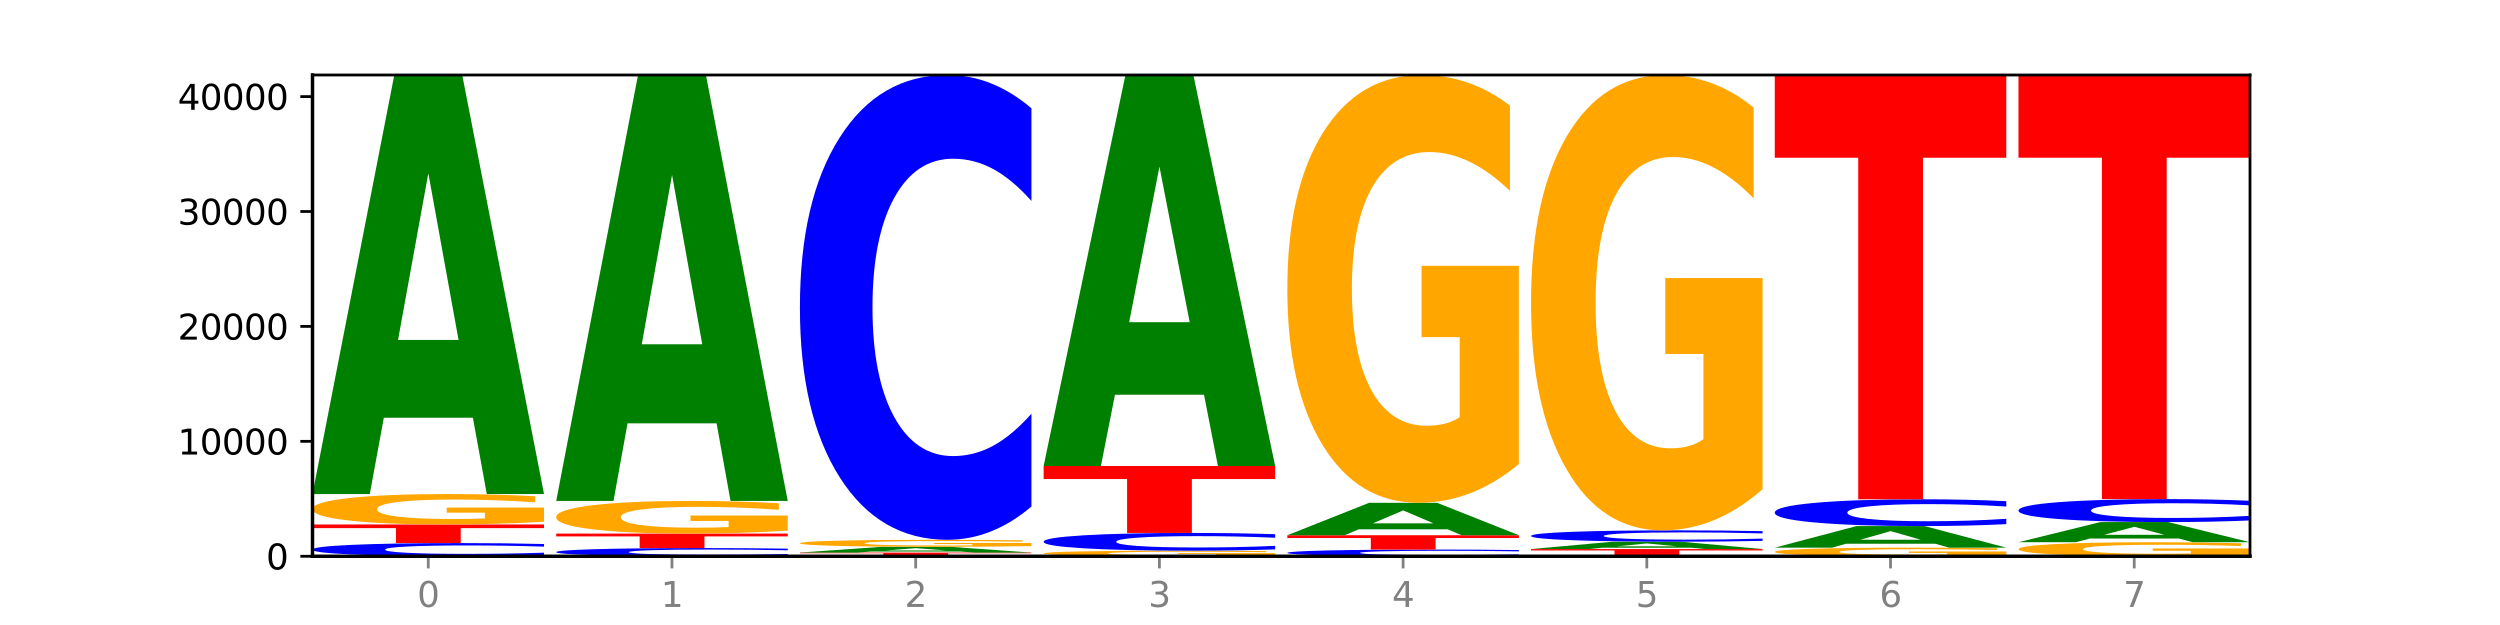 <?xml version="1.0" encoding="utf-8" standalone="no"?>
<!DOCTYPE svg PUBLIC "-//W3C//DTD SVG 1.1//EN"
  "http://www.w3.org/Graphics/SVG/1.1/DTD/svg11.dtd">
<svg xmlns:xlink="http://www.w3.org/1999/xlink" width="720pt" height="180pt" viewBox="0 0 720 180" xmlns="http://www.w3.org/2000/svg" version="1.1">
 <defs>
  <style type="text/css">*{stroke-linejoin: round; stroke-linecap: butt}</style>
 </defs>
 <g id="figure_1">
  <g id="patch_1">
   <path d="M 0 180 
L 720 180 
L 720 0 
L 0 0 
z
" style="fill: #ffffff"/>
  </g>
  <g id="axes_1">
   <g id="patch_2">
    <path d="M 90 160.2 
L 648 160.2 
L 648 21.6 
L 90 21.6 
z
" style="fill: #ffffff"/>
   </g>
   <g id="line2d_1">
    <path d="M 90 160.2 
L 648 160.2 
" clip-path="url(#pf7fd62e98d)" style="fill: none; stroke: #000000; stroke-width: 0.5; stroke-linecap: square"/>
   </g>
   <g id="patch_3">
    <path d="M 156.679 159.928 
Q 151.102 160.063 145.07 160.131 
Q 139.039 160.2 132.47 160.2 
Q 112.882 160.2 101.441 159.689 
Q 90 159.177 90 158.303 
Q 90 157.426 101.441 156.915 
Q 112.882 156.404 132.47 156.404 
Q 139.039 156.404 145.07 156.473 
Q 151.102 156.541 156.679 156.676 
L 156.679 157.433 
Q 151.051 157.254 145.591 157.171 
Q 140.131 157.088 134.1 157.088 
Q 123.281 157.088 117.082 157.412 
Q 110.899 157.735 110.899 158.303 
Q 110.899 158.869 117.082 159.193 
Q 123.281 159.516 134.1 159.516 
Q 140.131 159.516 145.591 159.433 
Q 151.051 159.349 156.679 159.17 
L 156.679 159.928 
z
" clip-path="url(#pf7fd62e98d)" style="fill: #0000ff"/>
   </g>
   <g id="patch_4">
    <path d="M 90 151.049 
L 156.679 151.049 
L 156.679 152.093 
L 132.69 152.093 
L 132.69 156.404 
L 114.036 156.404 
L 114.036 152.093 
L 90 152.093 
L 90 151.049 
z
" clip-path="url(#pf7fd62e98d)" style="fill: #ff0000"/>
   </g>
   <g id="patch_5">
    <path d="M 156.679 150.257 
Q 149.955 150.653 142.722 150.852 
Q 135.489 151.049 127.778 151.049 
Q 110.353 151.049 100.177 149.869 
Q 90 148.69 90 146.673 
Q 90 144.632 100.356 143.462 
Q 110.727 142.292 128.764 142.292 
Q 135.713 142.292 142.079 142.451 
Q 148.46 142.608 154.109 142.919 
L 154.109 144.665 
Q 148.281 144.265 142.513 144.068 
Q 136.744 143.869 130.946 143.869 
Q 120.216 143.869 114.403 144.596 
Q 108.59 145.322 108.59 146.673 
Q 108.59 148.012 114.194 148.742 
Q 119.798 149.471 130.109 149.471 
Q 132.919 149.471 135.325 149.43 
Q 137.731 149.386 139.643 149.296 
L 139.643 147.657 
L 128.66 147.657 
L 128.66 146.197 
L 156.679 146.197 
L 156.679 150.257 
z
" clip-path="url(#pf7fd62e98d)" style="fill: #ffa600"/>
   </g>
   <g id="patch_6">
    <path d="M 136.189 120.305 
L 110.545 120.305 
L 106.496 142.292 
L 90 142.292 
L 113.558 21.6 
L 133.121 21.6 
L 156.679 142.292 
L 140.197 142.292 
L 136.189 120.305 
z
M 114.635 97.905 
L 132.058 97.905 
L 123.36 49.898 
L 114.635 97.905 
z
" clip-path="url(#pf7fd62e98d)" style="fill: #008000"/>
   </g>
   <g id="patch_7">
    <path d="M 226.868 160.031 
Q 221.29 160.115 215.259 160.157 
Q 209.228 160.2 202.659 160.2 
Q 183.07 160.2 171.629 159.883 
Q 160.189 159.565 160.189 159.023 
Q 160.189 158.478 171.629 158.161 
Q 183.07 157.844 202.659 157.844 
Q 209.228 157.844 215.259 157.886 
Q 221.29 157.929 226.868 158.012 
L 226.868 158.482 
Q 221.24 158.371 215.78 158.32 
Q 210.32 158.268 204.289 158.268 
Q 193.47 158.268 187.27 158.469 
Q 181.088 158.67 181.088 159.023 
Q 181.088 159.374 187.27 159.575 
Q 193.47 159.776 204.289 159.776 
Q 210.32 159.776 215.78 159.724 
Q 221.24 159.672 226.868 159.561 
L 226.868 160.031 
z
" clip-path="url(#pf7fd62e98d)" style="fill: #0000ff"/>
   </g>
   <g id="patch_8">
    <path d="M 160.189 153.673 
L 226.868 153.673 
L 226.868 154.487 
L 202.879 154.487 
L 202.879 157.844 
L 184.224 157.844 
L 184.224 154.487 
L 160.189 154.487 
L 160.189 153.673 
z
" clip-path="url(#pf7fd62e98d)" style="fill: #ff0000"/>
   </g>
   <g id="patch_9">
    <path d="M 226.868 152.823 
Q 220.143 153.248 212.91 153.462 
Q 205.678 153.673 197.967 153.673 
Q 180.542 153.673 170.365 152.407 
Q 160.189 151.141 160.189 148.975 
Q 160.189 146.784 170.545 145.527 
Q 180.916 144.271 198.953 144.271 
Q 205.902 144.271 212.268 144.442 
Q 218.649 144.611 224.298 144.945 
L 224.298 146.819 
Q 218.47 146.39 212.701 146.178 
Q 206.933 145.965 201.135 145.965 
Q 190.405 145.965 184.592 146.745 
Q 178.779 147.524 178.779 148.975 
Q 178.779 150.412 184.383 151.197 
Q 189.987 151.98 200.298 151.98 
Q 203.107 151.98 205.513 151.935 
Q 207.919 151.888 209.832 151.791 
L 209.832 150.032 
L 198.848 150.032 
L 198.848 148.464 
L 226.868 148.464 
L 226.868 152.823 
z
" clip-path="url(#pf7fd62e98d)" style="fill: #ffa600"/>
   </g>
   <g id="patch_10">
    <path d="M 206.377 121.924 
L 180.734 121.924 
L 176.685 144.271 
L 160.189 144.271 
L 183.747 21.6 
L 203.31 21.6 
L 226.868 144.271 
L 210.386 144.271 
L 206.377 121.924 
z
M 184.824 99.157 
L 202.247 99.157 
L 193.549 50.362 
L 184.824 99.157 
z
" clip-path="url(#pf7fd62e98d)" style="fill: #008000"/>
   </g>
   <g id="patch_11">
    <path d="M 230.377 159.141 
L 297.057 159.141 
L 297.057 159.347 
L 273.068 159.347 
L 273.068 160.2 
L 254.413 160.2 
L 254.413 159.347 
L 230.377 159.347 
L 230.377 159.141 
z
" clip-path="url(#pf7fd62e98d)" style="fill: #ff0000"/>
   </g>
   <g id="patch_12">
    <path d="M 276.566 158.838 
L 250.922 158.838 
L 246.873 159.141 
L 230.377 159.141 
L 253.935 157.476 
L 273.499 157.476 
L 297.057 159.141 
L 280.574 159.141 
L 276.566 158.838 
z
M 255.012 158.529 
L 272.435 158.529 
L 263.737 157.867 
L 255.012 158.529 
z
" clip-path="url(#pf7fd62e98d)" style="fill: #008000"/>
   </g>
   <g id="patch_13">
    <path d="M 297.057 157.294 
Q 290.332 157.385 283.099 157.431 
Q 275.866 157.476 268.155 157.476 
Q 250.731 157.476 240.554 157.205 
Q 230.377 156.933 230.377 156.469 
Q 230.377 155.999 240.733 155.73 
Q 251.104 155.461 269.142 155.461 
Q 276.09 155.461 282.457 155.497 
Q 288.838 155.533 294.486 155.605 
L 294.486 156.007 
Q 288.658 155.915 282.89 155.869 
Q 277.122 155.824 271.323 155.824 
Q 260.594 155.824 254.781 155.991 
Q 248.967 156.158 248.967 156.469 
Q 248.967 156.777 254.571 156.945 
Q 260.175 157.113 270.487 157.113 
Q 273.296 157.113 275.702 157.104 
Q 278.108 157.094 280.021 157.073 
L 280.021 156.696 
L 269.037 156.696 
L 269.037 156.36 
L 297.057 156.36 
L 297.057 157.294 
z
" clip-path="url(#pf7fd62e98d)" style="fill: #ffa600"/>
   </g>
   <g id="patch_14">
    <path d="M 297.057 145.866 
Q 291.479 150.622 285.448 153.027 
Q 279.417 155.461 272.848 155.461 
Q 253.259 155.461 241.818 137.432 
Q 230.377 119.403 230.377 88.572 
Q 230.377 57.63 241.818 39.629 
Q 253.259 21.6 272.848 21.6 
Q 279.417 21.6 285.448 24.033 
Q 291.479 26.439 297.057 31.195 
L 297.057 57.879 
Q 291.429 51.574 285.969 48.643 
Q 280.509 45.712 274.477 45.712 
Q 263.658 45.712 257.459 57.132 
Q 251.277 68.524 251.277 88.572 
Q 251.277 108.536 257.459 119.956 
Q 263.658 131.349 274.477 131.349 
Q 280.509 131.349 285.969 128.418 
Q 291.429 125.459 297.057 119.154 
L 297.057 145.866 
z
" clip-path="url(#pf7fd62e98d)" style="fill: #0000ff"/>
   </g>
   <g id="patch_15">
    <path d="M 367.245 160.055 
Q 360.521 160.127 353.288 160.164 
Q 346.055 160.2 338.344 160.2 
Q 320.919 160.2 310.743 159.984 
Q 300.566 159.768 300.566 159.398 
Q 300.566 159.024 310.922 158.809 
Q 321.293 158.595 339.33 158.595 
Q 346.279 158.595 352.645 158.624 
Q 359.026 158.653 364.675 158.71 
L 364.675 159.03 
Q 358.847 158.957 353.079 158.92 
Q 347.31 158.884 341.512 158.884 
Q 330.782 158.884 324.969 159.017 
Q 319.156 159.15 319.156 159.398 
Q 319.156 159.643 324.76 159.777 
Q 330.364 159.911 340.675 159.911 
Q 343.485 159.911 345.891 159.903 
Q 348.297 159.895 350.209 159.879 
L 350.209 159.578 
L 339.226 159.578 
L 339.226 159.311 
L 367.245 159.311 
L 367.245 160.055 
z
" clip-path="url(#pf7fd62e98d)" style="fill: #ffa600"/>
   </g>
   <g id="patch_16">
    <path d="M 367.245 158.229 
Q 361.668 158.41 355.636 158.502 
Q 349.605 158.595 343.036 158.595 
Q 323.448 158.595 312.007 157.907 
Q 300.566 157.219 300.566 156.043 
Q 300.566 154.863 312.007 154.176 
Q 323.448 153.488 343.036 153.488 
Q 349.605 153.488 355.636 153.581 
Q 361.668 153.673 367.245 153.854 
L 367.245 154.872 
Q 361.617 154.632 356.157 154.52 
Q 350.697 154.408 344.666 154.408 
Q 333.847 154.408 327.648 154.844 
Q 321.465 155.278 321.465 156.043 
Q 321.465 156.805 327.648 157.24 
Q 333.847 157.675 344.666 157.675 
Q 350.697 157.675 356.157 157.563 
Q 361.617 157.45 367.245 157.21 
L 367.245 158.229 
z
" clip-path="url(#pf7fd62e98d)" style="fill: #0000ff"/>
   </g>
   <g id="patch_17">
    <path d="M 300.566 134.206 
L 367.245 134.206 
L 367.245 137.967 
L 343.256 137.967 
L 343.256 153.488 
L 324.602 153.488 
L 324.602 137.967 
L 300.566 137.967 
L 300.566 134.206 
z
" clip-path="url(#pf7fd62e98d)" style="fill: #ff0000"/>
   </g>
   <g id="patch_18">
    <path d="M 346.755 113.693 
L 321.111 113.693 
L 317.062 134.206 
L 300.566 134.206 
L 324.124 21.6 
L 343.687 21.6 
L 367.245 134.206 
L 350.763 134.206 
L 346.755 113.693 
z
M 325.201 92.793 
L 342.624 92.793 
L 333.926 48.002 
L 325.201 92.793 
z
" clip-path="url(#pf7fd62e98d)" style="fill: #008000"/>
   </g>
   <g id="patch_19">
    <path d="M 437.434 160.062 
Q 431.856 160.13 425.825 160.165 
Q 419.794 160.2 413.225 160.2 
Q 393.636 160.2 382.196 159.941 
Q 370.755 159.682 370.755 159.239 
Q 370.755 158.795 382.196 158.536 
Q 393.636 158.277 413.225 158.277 
Q 419.794 158.277 425.825 158.312 
Q 431.856 158.347 437.434 158.415 
L 437.434 158.798 
Q 431.806 158.708 426.346 158.666 
Q 420.886 158.623 414.855 158.623 
Q 404.036 158.623 397.836 158.788 
Q 391.654 158.951 391.654 159.239 
Q 391.654 159.526 397.836 159.69 
Q 404.036 159.854 414.855 159.854 
Q 420.886 159.854 426.346 159.812 
Q 431.806 159.769 437.434 159.678 
L 437.434 160.062 
z
" clip-path="url(#pf7fd62e98d)" style="fill: #0000ff"/>
   </g>
   <g id="patch_20">
    <path d="M 370.755 154.15 
L 437.434 154.15 
L 437.434 154.955 
L 413.445 154.955 
L 413.445 158.277 
L 394.79 158.277 
L 394.79 154.955 
L 370.755 154.955 
L 370.755 154.15 
z
" clip-path="url(#pf7fd62e98d)" style="fill: #ff0000"/>
   </g>
   <g id="patch_21">
    <path d="M 416.943 152.447 
L 391.3 152.447 
L 387.251 154.15 
L 370.755 154.15 
L 394.313 144.804 
L 413.876 144.804 
L 437.434 154.15 
L 420.952 154.15 
L 416.943 152.447 
z
M 395.39 150.713 
L 412.813 150.713 
L 404.115 146.995 
L 395.39 150.713 
z
" clip-path="url(#pf7fd62e98d)" style="fill: #008000"/>
   </g>
   <g id="patch_22">
    <path d="M 437.434 133.657 
Q 430.709 139.23 423.476 142.03 
Q 416.244 144.804 408.533 144.804 
Q 391.108 144.804 380.931 128.21 
Q 370.755 111.617 370.755 83.24 
Q 370.755 54.532 381.111 38.066 
Q 391.482 21.6 409.519 21.6 
Q 416.468 21.6 422.834 23.84 
Q 429.215 26.054 434.864 30.431 
L 434.864 54.99 
Q 429.036 49.366 423.267 46.592 
Q 417.499 43.792 411.701 43.792 
Q 400.971 43.792 395.158 54.023 
Q 389.345 64.229 389.345 83.24 
Q 389.345 102.073 394.949 112.355 
Q 400.553 122.611 410.864 122.611 
Q 413.673 122.611 416.079 122.026 
Q 418.485 121.415 420.398 120.143 
L 420.398 97.085 
L 409.414 97.085 
L 409.414 76.547 
L 437.434 76.547 
L 437.434 133.657 
z
" clip-path="url(#pf7fd62e98d)" style="fill: #ffa600"/>
   </g>
   <g id="patch_23">
    <path d="M 440.943 158.131 
L 507.623 158.131 
L 507.623 158.535 
L 483.634 158.535 
L 483.634 160.2 
L 464.979 160.2 
L 464.979 158.535 
L 440.943 158.535 
L 440.943 158.131 
z
" clip-path="url(#pf7fd62e98d)" style="fill: #ff0000"/>
   </g>
   <g id="patch_24">
    <path d="M 487.132 157.744 
L 461.488 157.744 
L 457.439 158.131 
L 440.943 158.131 
L 464.501 156.007 
L 484.065 156.007 
L 507.623 158.131 
L 491.14 158.131 
L 487.132 157.744 
z
M 465.578 157.35 
L 483.001 157.35 
L 474.303 156.505 
L 465.578 157.35 
z
" clip-path="url(#pf7fd62e98d)" style="fill: #008000"/>
   </g>
   <g id="patch_25">
    <path d="M 507.623 155.773 
Q 502.045 155.889 496.014 155.947 
Q 489.983 156.007 483.414 156.007 
Q 463.825 156.007 452.384 155.567 
Q 440.943 155.127 440.943 154.374 
Q 440.943 153.619 452.384 153.18 
Q 463.825 152.74 483.414 152.74 
Q 489.983 152.74 496.014 152.8 
Q 502.045 152.858 507.623 152.974 
L 507.623 153.625 
Q 501.995 153.472 496.535 153.4 
Q 491.075 153.329 485.043 153.329 
Q 474.224 153.329 468.025 153.607 
Q 461.843 153.885 461.843 154.374 
Q 461.843 154.862 468.025 155.14 
Q 474.224 155.418 485.043 155.418 
Q 491.075 155.418 496.535 155.347 
Q 501.995 155.275 507.623 155.121 
L 507.623 155.773 
z
" clip-path="url(#pf7fd62e98d)" style="fill: #0000ff"/>
   </g>
   <g id="patch_26">
    <path d="M 507.623 140.875 
Q 500.898 146.808 493.665 149.787 
Q 486.432 152.74 478.721 152.74 
Q 461.297 152.74 451.12 135.078 
Q 440.943 117.415 440.943 87.211 
Q 440.943 56.654 451.299 39.127 
Q 461.67 21.6 479.708 21.6 
Q 486.656 21.6 493.023 23.984 
Q 499.404 26.341 505.052 31 
L 505.052 57.141 
Q 499.224 51.155 493.456 48.202 
Q 487.688 45.222 481.889 45.222 
Q 471.16 45.222 465.347 56.112 
Q 459.533 66.975 459.533 87.211 
Q 459.533 107.257 465.137 118.201 
Q 470.741 129.118 481.053 129.118 
Q 483.862 129.118 486.268 128.495 
Q 488.674 127.845 490.587 126.49 
L 490.587 101.947 
L 479.603 101.947 
L 479.603 80.086 
L 507.623 80.086 
L 507.623 140.875 
z
" clip-path="url(#pf7fd62e98d)" style="fill: #ffa600"/>
   </g>
   <g id="patch_27">
    <path d="M 577.811 159.976 
Q 571.087 160.088 563.854 160.144 
Q 556.621 160.2 548.91 160.2 
Q 531.486 160.2 521.309 159.867 
Q 511.132 159.533 511.132 158.963 
Q 511.132 158.386 521.488 158.055 
Q 531.859 157.724 549.896 157.724 
Q 556.845 157.724 563.211 157.769 
Q 569.592 157.814 575.241 157.902 
L 575.241 158.395 
Q 569.413 158.282 563.645 158.227 
Q 557.876 158.17 552.078 158.17 
Q 541.348 158.17 535.535 158.376 
Q 529.722 158.581 529.722 158.963 
Q 529.722 159.341 535.326 159.548 
Q 540.93 159.754 551.241 159.754 
Q 554.051 159.754 556.457 159.742 
Q 558.863 159.73 560.775 159.704 
L 560.775 159.241 
L 549.792 159.241 
L 549.792 158.828 
L 577.811 158.828 
L 577.811 159.976 
z
" clip-path="url(#pf7fd62e98d)" style="fill: #ffa600"/>
   </g>
   <g id="patch_28">
    <path d="M 557.321 156.592 
L 531.677 156.592 
L 527.628 157.724 
L 511.132 157.724 
L 534.69 151.509 
L 554.253 151.509 
L 577.811 157.724 
L 561.329 157.724 
L 557.321 156.592 
z
M 535.767 155.439 
L 553.19 155.439 
L 544.492 152.966 
L 535.767 155.439 
z
" clip-path="url(#pf7fd62e98d)" style="fill: #008000"/>
   </g>
   <g id="patch_29">
    <path d="M 577.811 150.956 
Q 572.234 151.23 566.203 151.369 
Q 560.171 151.509 553.603 151.509 
Q 534.014 151.509 522.573 150.47 
Q 511.132 149.431 511.132 147.654 
Q 511.132 145.871 522.573 144.833 
Q 534.014 143.794 553.603 143.794 
Q 560.171 143.794 566.203 143.934 
Q 572.234 144.073 577.811 144.347 
L 577.811 145.885 
Q 572.183 145.522 566.723 145.353 
Q 561.263 145.184 555.232 145.184 
Q 544.413 145.184 538.214 145.842 
Q 532.031 146.499 532.031 147.654 
Q 532.031 148.805 538.214 149.463 
Q 544.413 150.119 555.232 150.119 
Q 561.263 150.119 566.723 149.95 
Q 572.183 149.78 577.811 149.417 
L 577.811 150.956 
z
" clip-path="url(#pf7fd62e98d)" style="fill: #0000ff"/>
   </g>
   <g id="patch_30">
    <path d="M 511.132 21.6 
L 577.811 21.6 
L 577.811 45.431 
L 553.822 45.431 
L 553.822 143.794 
L 535.168 143.794 
L 535.168 45.431 
L 511.132 45.431 
L 511.132 21.6 
z
" clip-path="url(#pf7fd62e98d)" style="fill: #ff0000"/>
   </g>
   <g id="patch_31">
    <path d="M 648 159.835 
Q 641.275 160.017 634.042 160.109 
Q 626.81 160.2 619.099 160.2 
Q 601.674 160.2 591.497 159.656 
Q 581.321 159.112 581.321 158.182 
Q 581.321 157.242 591.677 156.702 
Q 602.048 156.162 620.085 156.162 
Q 627.034 156.162 633.4 156.236 
Q 639.781 156.308 645.43 156.452 
L 645.43 157.257 
Q 639.602 157.072 633.833 156.981 
Q 628.065 156.89 622.267 156.89 
Q 611.537 156.89 605.724 157.225 
Q 599.911 157.559 599.911 158.182 
Q 599.911 158.8 605.515 159.137 
Q 611.119 159.473 621.43 159.473 
Q 624.239 159.473 626.645 159.454 
Q 629.051 159.433 630.964 159.392 
L 630.964 158.636 
L 619.98 158.636 
L 619.98 157.963 
L 648 157.963 
L 648 159.835 
z
" clip-path="url(#pf7fd62e98d)" style="fill: #ffa600"/>
   </g>
   <g id="patch_32">
    <path d="M 627.51 155.106 
L 601.866 155.106 
L 597.817 156.162 
L 581.321 156.162 
L 604.879 150.364 
L 624.442 150.364 
L 648 156.162 
L 631.518 156.162 
L 627.51 155.106 
z
M 605.956 154.03 
L 623.379 154.03 
L 614.681 151.723 
L 605.956 154.03 
z
" clip-path="url(#pf7fd62e98d)" style="fill: #008000"/>
   </g>
   <g id="patch_33">
    <path d="M 648 149.889 
Q 642.422 150.125 636.391 150.244 
Q 630.36 150.364 623.791 150.364 
Q 604.202 150.364 592.762 149.472 
Q 581.321 148.581 581.321 147.056 
Q 581.321 145.526 592.762 144.636 
Q 604.202 143.745 623.791 143.745 
Q 630.36 143.745 636.391 143.865 
Q 642.422 143.984 648 144.219 
L 648 145.539 
Q 642.372 145.227 636.912 145.082 
Q 631.452 144.937 625.421 144.937 
Q 614.602 144.937 608.402 145.502 
Q 602.22 146.065 602.22 147.056 
Q 602.22 148.043 608.402 148.608 
Q 614.602 149.172 625.421 149.172 
Q 631.452 149.172 636.912 149.027 
Q 642.372 148.88 648 148.569 
L 648 149.889 
z
" clip-path="url(#pf7fd62e98d)" style="fill: #0000ff"/>
   </g>
   <g id="patch_34">
    <path d="M 581.321 21.6 
L 648 21.6 
L 648 45.422 
L 624.011 45.422 
L 624.011 143.745 
L 605.356 143.745 
L 605.356 45.422 
L 581.321 45.422 
L 581.321 21.6 
z
" clip-path="url(#pf7fd62e98d)" style="fill: #ff0000"/>
   </g>
   <g id="matplotlib.axis_1">
    <g id="xtick_1">
     <g id="line2d_2">
      <defs>
       <path id="mbd8ce7ec26" d="M 0 0 
L 0 3.5 
" style="stroke: #808080; stroke-width: 0.8"/>
      </defs>
      <g>
       <use xlink:href="#mbd8ce7ec26" x="123.34" y="160.2" style="fill: #808080; stroke: #808080; stroke-width: 0.8"/>
      </g>
     </g>
     <g id="text_1">
      <!-- 0 -->
      <g style="fill: #808080" transform="translate(120.158 174.798) scale(0.1 -0.1)">
       <defs>
        <path id="DejaVuSans-30" d="M 2034 4250 
Q 1547 4250 1301 3770 
Q 1056 3291 1056 2328 
Q 1056 1369 1301 889 
Q 1547 409 2034 409 
Q 2525 409 2770 889 
Q 3016 1369 3016 2328 
Q 3016 3291 2770 3770 
Q 2525 4250 2034 4250 
z
M 2034 4750 
Q 2819 4750 3233 4129 
Q 3647 3509 3647 2328 
Q 3647 1150 3233 529 
Q 2819 -91 2034 -91 
Q 1250 -91 836 529 
Q 422 1150 422 2328 
Q 422 3509 836 4129 
Q 1250 4750 2034 4750 
z
" transform="scale(0.016)"/>
       </defs>
       <use xlink:href="#DejaVuSans-30"/>
      </g>
     </g>
    </g>
    <g id="xtick_2">
     <g id="line2d_3">
      <g>
       <use xlink:href="#mbd8ce7ec26" x="193.528" y="160.2" style="fill: #808080; stroke: #808080; stroke-width: 0.8"/>
      </g>
     </g>
     <g id="text_2">
      <!-- 1 -->
      <g style="fill: #808080" transform="translate(190.347 174.798) scale(0.1 -0.1)">
       <defs>
        <path id="DejaVuSans-31" d="M 794 531 
L 1825 531 
L 1825 4091 
L 703 3866 
L 703 4441 
L 1819 4666 
L 2450 4666 
L 2450 531 
L 3481 531 
L 3481 0 
L 794 0 
L 794 531 
z
" transform="scale(0.016)"/>
       </defs>
       <use xlink:href="#DejaVuSans-31"/>
      </g>
     </g>
    </g>
    <g id="xtick_3">
     <g id="line2d_4">
      <g>
       <use xlink:href="#mbd8ce7ec26" x="263.717" y="160.2" style="fill: #808080; stroke: #808080; stroke-width: 0.8"/>
      </g>
     </g>
     <g id="text_3">
      <!-- 2 -->
      <g style="fill: #808080" transform="translate(260.536 174.798) scale(0.1 -0.1)">
       <defs>
        <path id="DejaVuSans-32" d="M 1228 531 
L 3431 531 
L 3431 0 
L 469 0 
L 469 531 
Q 828 903 1448 1529 
Q 2069 2156 2228 2338 
Q 2531 2678 2651 2914 
Q 2772 3150 2772 3378 
Q 2772 3750 2511 3984 
Q 2250 4219 1831 4219 
Q 1534 4219 1204 4116 
Q 875 4013 500 3803 
L 500 4441 
Q 881 4594 1212 4672 
Q 1544 4750 1819 4750 
Q 2544 4750 2975 4387 
Q 3406 4025 3406 3419 
Q 3406 3131 3298 2873 
Q 3191 2616 2906 2266 
Q 2828 2175 2409 1742 
Q 1991 1309 1228 531 
z
" transform="scale(0.016)"/>
       </defs>
       <use xlink:href="#DejaVuSans-32"/>
      </g>
     </g>
    </g>
    <g id="xtick_4">
     <g id="line2d_5">
      <g>
       <use xlink:href="#mbd8ce7ec26" x="333.906" y="160.2" style="fill: #808080; stroke: #808080; stroke-width: 0.8"/>
      </g>
     </g>
     <g id="text_4">
      <!-- 3 -->
      <g style="fill: #808080" transform="translate(330.724 174.798) scale(0.1 -0.1)">
       <defs>
        <path id="DejaVuSans-33" d="M 2597 2516 
Q 3050 2419 3304 2112 
Q 3559 1806 3559 1356 
Q 3559 666 3084 287 
Q 2609 -91 1734 -91 
Q 1441 -91 1130 -33 
Q 819 25 488 141 
L 488 750 
Q 750 597 1062 519 
Q 1375 441 1716 441 
Q 2309 441 2620 675 
Q 2931 909 2931 1356 
Q 2931 1769 2642 2001 
Q 2353 2234 1838 2234 
L 1294 2234 
L 1294 2753 
L 1863 2753 
Q 2328 2753 2575 2939 
Q 2822 3125 2822 3475 
Q 2822 3834 2567 4026 
Q 2313 4219 1838 4219 
Q 1578 4219 1281 4162 
Q 984 4106 628 3988 
L 628 4550 
Q 988 4650 1302 4700 
Q 1616 4750 1894 4750 
Q 2613 4750 3031 4423 
Q 3450 4097 3450 3541 
Q 3450 3153 3228 2886 
Q 3006 2619 2597 2516 
z
" transform="scale(0.016)"/>
       </defs>
       <use xlink:href="#DejaVuSans-33"/>
      </g>
     </g>
    </g>
    <g id="xtick_5">
     <g id="line2d_6">
      <g>
       <use xlink:href="#mbd8ce7ec26" x="404.094" y="160.2" style="fill: #808080; stroke: #808080; stroke-width: 0.8"/>
      </g>
     </g>
     <g id="text_5">
      <!-- 4 -->
      <g style="fill: #808080" transform="translate(400.913 174.798) scale(0.1 -0.1)">
       <defs>
        <path id="DejaVuSans-34" d="M 2419 4116 
L 825 1625 
L 2419 1625 
L 2419 4116 
z
M 2253 4666 
L 3047 4666 
L 3047 1625 
L 3713 1625 
L 3713 1100 
L 3047 1100 
L 3047 0 
L 2419 0 
L 2419 1100 
L 313 1100 
L 313 1709 
L 2253 4666 
z
" transform="scale(0.016)"/>
       </defs>
       <use xlink:href="#DejaVuSans-34"/>
      </g>
     </g>
    </g>
    <g id="xtick_6">
     <g id="line2d_7">
      <g>
       <use xlink:href="#mbd8ce7ec26" x="474.283" y="160.2" style="fill: #808080; stroke: #808080; stroke-width: 0.8"/>
      </g>
     </g>
     <g id="text_6">
      <!-- 5 -->
      <g style="fill: #808080" transform="translate(471.102 174.798) scale(0.1 -0.1)">
       <defs>
        <path id="DejaVuSans-35" d="M 691 4666 
L 3169 4666 
L 3169 4134 
L 1269 4134 
L 1269 2991 
Q 1406 3038 1543 3061 
Q 1681 3084 1819 3084 
Q 2600 3084 3056 2656 
Q 3513 2228 3513 1497 
Q 3513 744 3044 326 
Q 2575 -91 1722 -91 
Q 1428 -91 1123 -41 
Q 819 9 494 109 
L 494 744 
Q 775 591 1075 516 
Q 1375 441 1709 441 
Q 2250 441 2565 725 
Q 2881 1009 2881 1497 
Q 2881 1984 2565 2268 
Q 2250 2553 1709 2553 
Q 1456 2553 1204 2497 
Q 953 2441 691 2322 
L 691 4666 
z
" transform="scale(0.016)"/>
       </defs>
       <use xlink:href="#DejaVuSans-35"/>
      </g>
     </g>
    </g>
    <g id="xtick_7">
     <g id="line2d_8">
      <g>
       <use xlink:href="#mbd8ce7ec26" x="544.472" y="160.2" style="fill: #808080; stroke: #808080; stroke-width: 0.8"/>
      </g>
     </g>
     <g id="text_7">
      <!-- 6 -->
      <g style="fill: #808080" transform="translate(541.29 174.798) scale(0.1 -0.1)">
       <defs>
        <path id="DejaVuSans-36" d="M 2113 2584 
Q 1688 2584 1439 2293 
Q 1191 2003 1191 1497 
Q 1191 994 1439 701 
Q 1688 409 2113 409 
Q 2538 409 2786 701 
Q 3034 994 3034 1497 
Q 3034 2003 2786 2293 
Q 2538 2584 2113 2584 
z
M 3366 4563 
L 3366 3988 
Q 3128 4100 2886 4159 
Q 2644 4219 2406 4219 
Q 1781 4219 1451 3797 
Q 1122 3375 1075 2522 
Q 1259 2794 1537 2939 
Q 1816 3084 2150 3084 
Q 2853 3084 3261 2657 
Q 3669 2231 3669 1497 
Q 3669 778 3244 343 
Q 2819 -91 2113 -91 
Q 1303 -91 875 529 
Q 447 1150 447 2328 
Q 447 3434 972 4092 
Q 1497 4750 2381 4750 
Q 2619 4750 2861 4703 
Q 3103 4656 3366 4563 
z
" transform="scale(0.016)"/>
       </defs>
       <use xlink:href="#DejaVuSans-36"/>
      </g>
     </g>
    </g>
    <g id="xtick_8">
     <g id="line2d_9">
      <g>
       <use xlink:href="#mbd8ce7ec26" x="614.66" y="160.2" style="fill: #808080; stroke: #808080; stroke-width: 0.8"/>
      </g>
     </g>
     <g id="text_8">
      <!-- 7 -->
      <g style="fill: #808080" transform="translate(611.479 174.798) scale(0.1 -0.1)">
       <defs>
        <path id="DejaVuSans-37" d="M 525 4666 
L 3525 4666 
L 3525 4397 
L 1831 0 
L 1172 0 
L 2766 4134 
L 525 4134 
L 525 4666 
z
" transform="scale(0.016)"/>
       </defs>
       <use xlink:href="#DejaVuSans-37"/>
      </g>
     </g>
    </g>
   </g>
   <g id="matplotlib.axis_2">
    <g id="ytick_1">
     <g id="line2d_10">
      <defs>
       <path id="m2e98820f30" d="M 0 0 
L -3.5 0 
" style="stroke: #000000; stroke-width: 0.8"/>
      </defs>
      <g>
       <use xlink:href="#m2e98820f30" x="90" y="160.2" style="stroke: #000000; stroke-width: 0.8"/>
      </g>
     </g>
     <g id="text_9">
      <!-- 0 -->
      <g transform="translate(76.638 163.999) scale(0.1 -0.1)">
       <use xlink:href="#DejaVuSans-30"/>
      </g>
     </g>
    </g>
    <g id="ytick_2">
     <g id="line2d_11">
      <g>
       <use xlink:href="#m2e98820f30" x="90" y="127.104" style="stroke: #000000; stroke-width: 0.8"/>
      </g>
     </g>
     <g id="text_10">
      <!-- 10000 -->
      <g transform="translate(51.188 130.903) scale(0.1 -0.1)">
       <use xlink:href="#DejaVuSans-31"/>
       <use xlink:href="#DejaVuSans-30" x="63.623"/>
       <use xlink:href="#DejaVuSans-30" x="127.246"/>
       <use xlink:href="#DejaVuSans-30" x="190.869"/>
       <use xlink:href="#DejaVuSans-30" x="254.492"/>
      </g>
     </g>
    </g>
    <g id="ytick_3">
     <g id="line2d_12">
      <g>
       <use xlink:href="#m2e98820f30" x="90" y="94.008" style="stroke: #000000; stroke-width: 0.8"/>
      </g>
     </g>
     <g id="text_11">
      <!-- 20000 -->
      <g transform="translate(51.188 97.807) scale(0.1 -0.1)">
       <use xlink:href="#DejaVuSans-32"/>
       <use xlink:href="#DejaVuSans-30" x="63.623"/>
       <use xlink:href="#DejaVuSans-30" x="127.246"/>
       <use xlink:href="#DejaVuSans-30" x="190.869"/>
       <use xlink:href="#DejaVuSans-30" x="254.492"/>
      </g>
     </g>
    </g>
    <g id="ytick_4">
     <g id="line2d_13">
      <g>
       <use xlink:href="#m2e98820f30" x="90" y="60.912" style="stroke: #000000; stroke-width: 0.8"/>
      </g>
     </g>
     <g id="text_12">
      <!-- 30000 -->
      <g transform="translate(51.188 64.711) scale(0.1 -0.1)">
       <use xlink:href="#DejaVuSans-33"/>
       <use xlink:href="#DejaVuSans-30" x="63.623"/>
       <use xlink:href="#DejaVuSans-30" x="127.246"/>
       <use xlink:href="#DejaVuSans-30" x="190.869"/>
       <use xlink:href="#DejaVuSans-30" x="254.492"/>
      </g>
     </g>
    </g>
    <g id="ytick_5">
     <g id="line2d_14">
      <g>
       <use xlink:href="#m2e98820f30" x="90" y="27.815" style="stroke: #000000; stroke-width: 0.8"/>
      </g>
     </g>
     <g id="text_13">
      <!-- 40000 -->
      <g transform="translate(51.188 31.615) scale(0.1 -0.1)">
       <use xlink:href="#DejaVuSans-34"/>
       <use xlink:href="#DejaVuSans-30" x="63.623"/>
       <use xlink:href="#DejaVuSans-30" x="127.246"/>
       <use xlink:href="#DejaVuSans-30" x="190.869"/>
       <use xlink:href="#DejaVuSans-30" x="254.492"/>
      </g>
     </g>
    </g>
   </g>
   <g id="patch_35">
    <path d="M 90 160.2 
L 90 21.6 
" style="fill: none; stroke: #000000; stroke-linejoin: miter; stroke-linecap: square"/>
   </g>
   <g id="patch_36">
    <path d="M 648 160.2 
L 648 21.6 
" style="fill: none; stroke: #000000; stroke-width: 0.8; stroke-linejoin: miter; stroke-linecap: square"/>
   </g>
   <g id="patch_37">
    <path d="M 90 160.2 
L 648 160.2 
" style="fill: none; stroke: #000000; stroke-linejoin: miter; stroke-linecap: square"/>
   </g>
   <g id="patch_38">
    <path d="M 90 21.6 
L 648 21.6 
" style="fill: none; stroke: #000000; stroke-width: 0.8; stroke-linejoin: miter; stroke-linecap: square"/>
   </g>
  </g>
 </g>
 <defs>
  <clipPath id="pf7fd62e98d">
   <rect x="90" y="21.6" width="558" height="138.6"/>
  </clipPath>
 </defs>
</svg>
